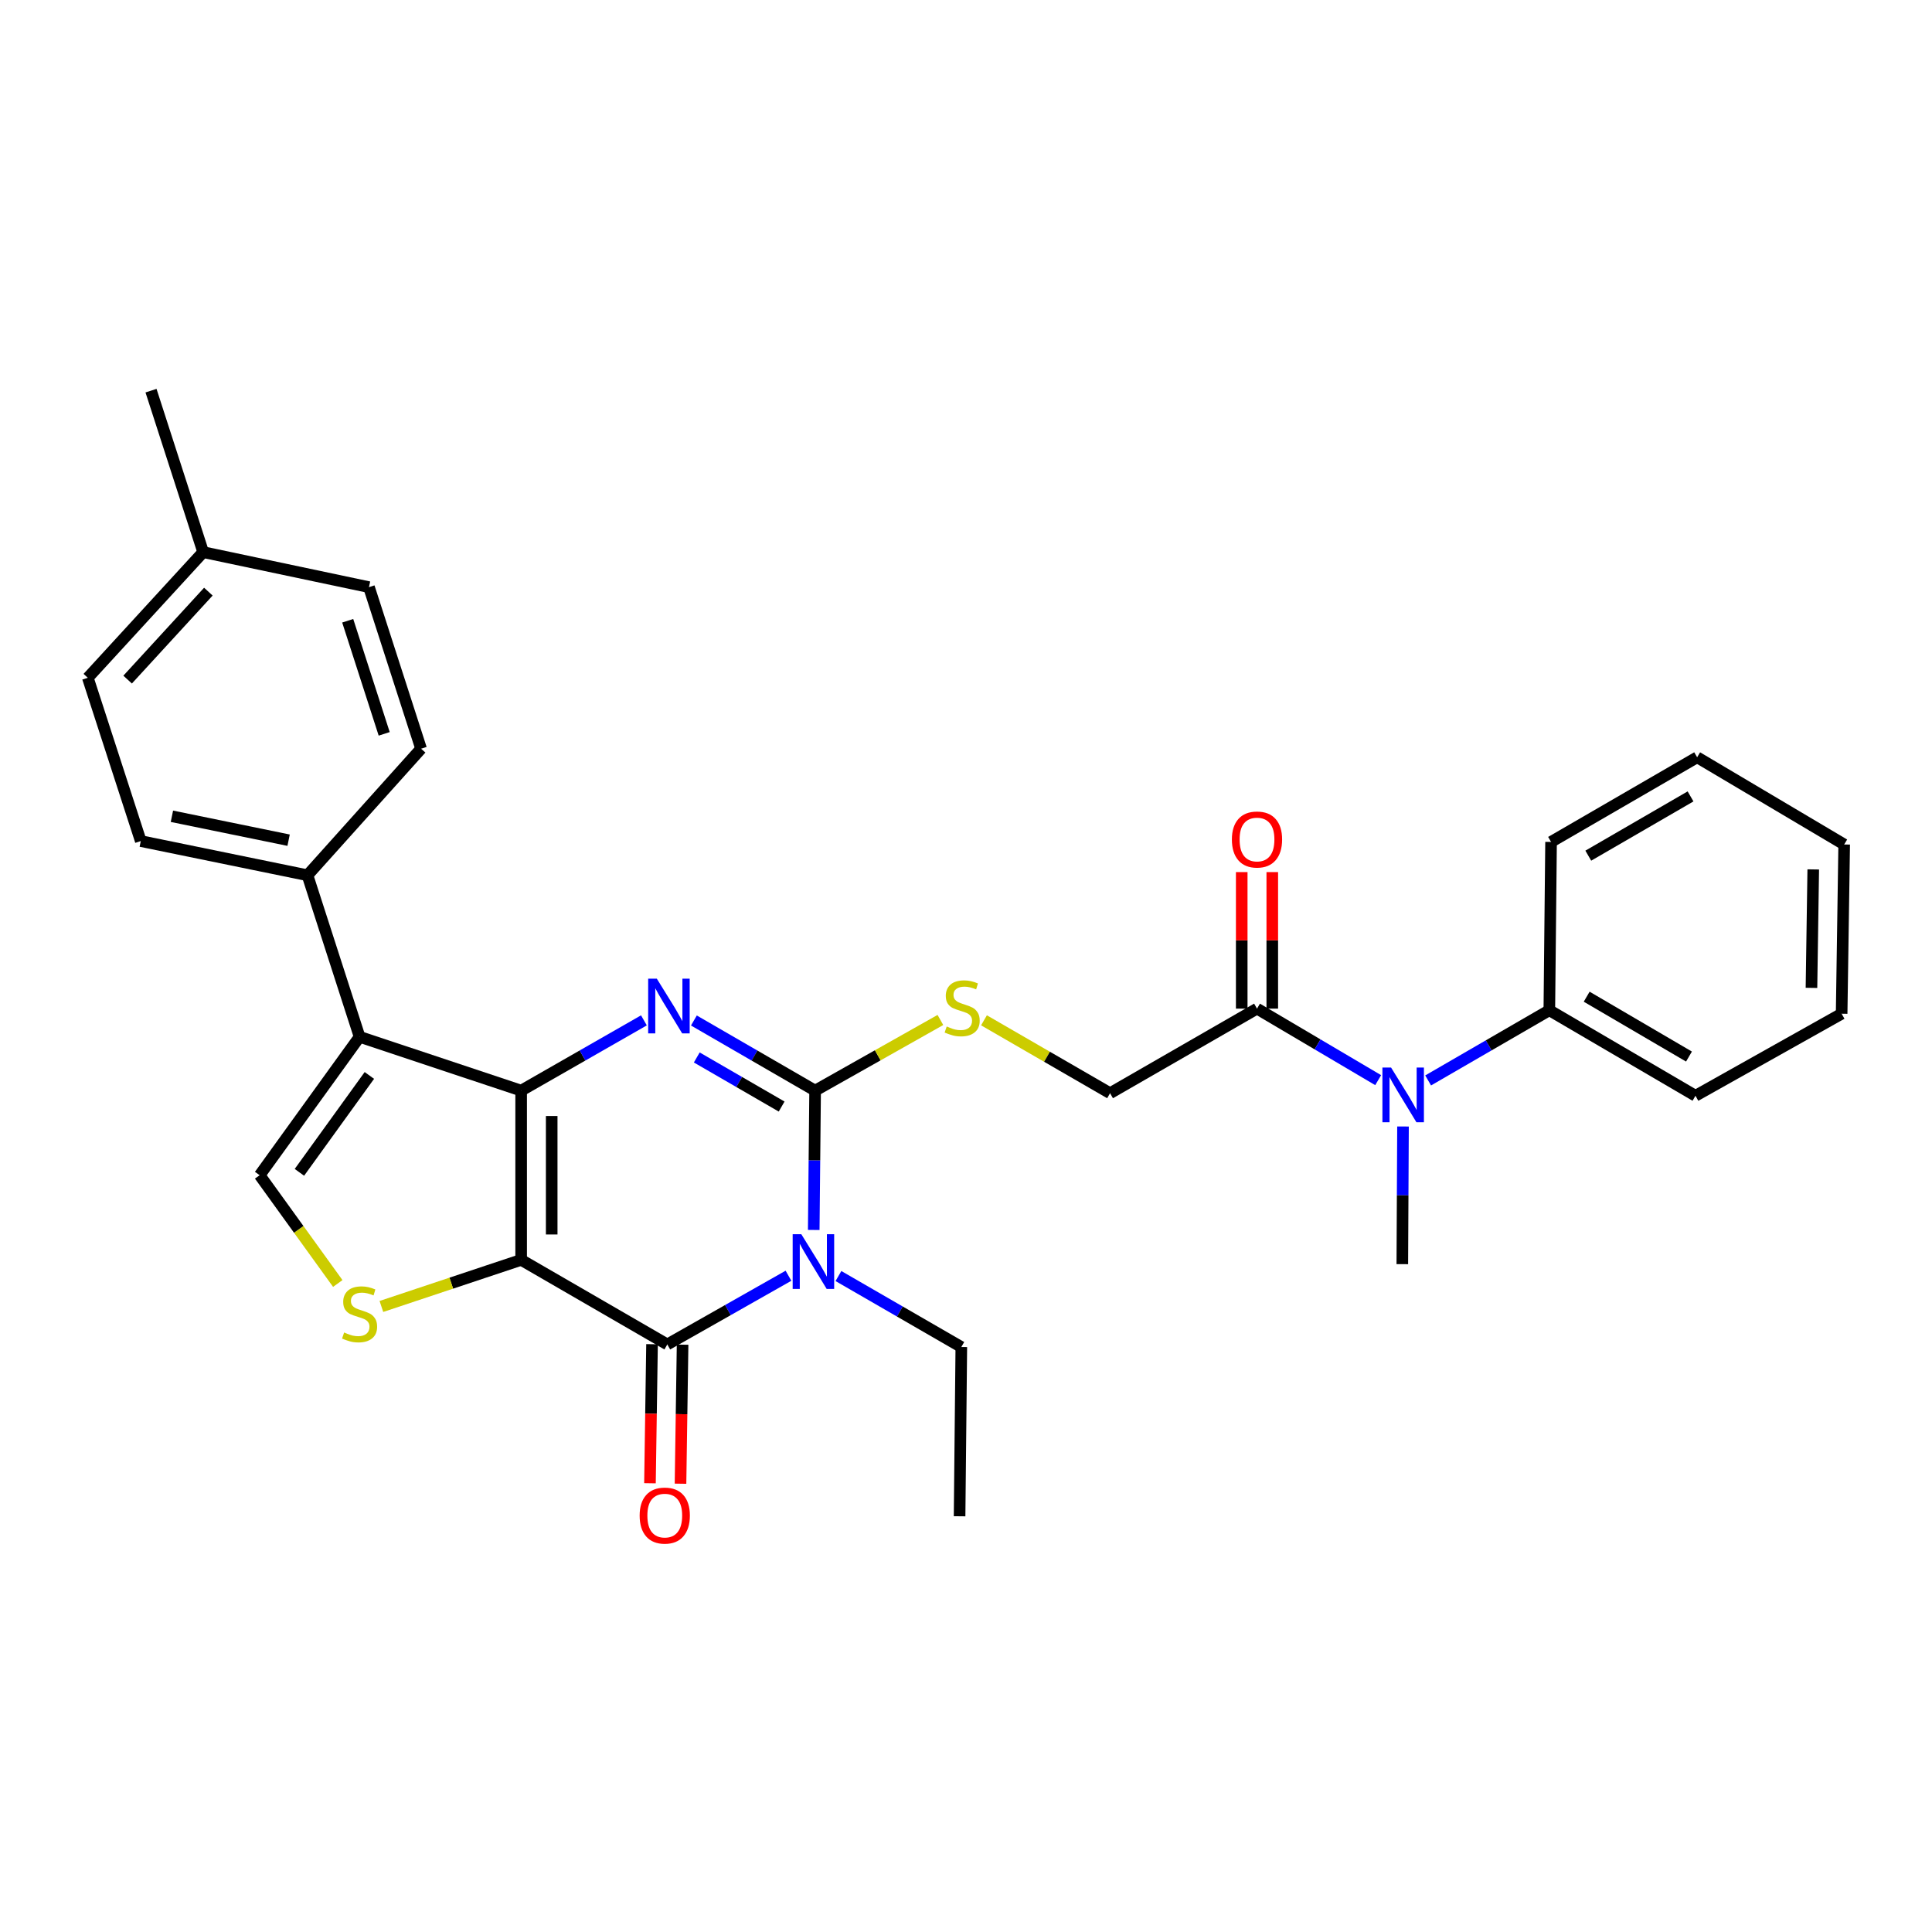 <?xml version='1.0' encoding='iso-8859-1'?>
<svg version='1.1' baseProfile='full'
              xmlns='http://www.w3.org/2000/svg'
                      xmlns:rdkit='http://www.rdkit.org/xml'
                      xmlns:xlink='http://www.w3.org/1999/xlink'
                  xml:space='preserve'
width='1000px' height='1000px' viewBox='0 0 1000 1000'>
<!-- END OF HEADER -->
<rect style='opacity:1.0;fill:#FFFFFF;stroke:none' width='1000' height='1000' x='0' y='0'> </rect>
<path class='bond-0' d='M 269.745,652.101 L 269.745,564.508' style='fill:none;fill-rule:evenodd;stroke:#000000;stroke-width:6px;stroke-linecap:butt;stroke-linejoin:miter;stroke-opacity:1' />
<path class='bond-0' d='M 285.559,638.962 L 285.559,577.647' style='fill:none;fill-rule:evenodd;stroke:#000000;stroke-width:6px;stroke-linecap:butt;stroke-linejoin:miter;stroke-opacity:1' />
<path class='bond-4' d='M 269.745,652.101 L 345.398,695.88' style='fill:none;fill-rule:evenodd;stroke:#000000;stroke-width:6px;stroke-linecap:butt;stroke-linejoin:miter;stroke-opacity:1' />
<path class='bond-6' d='M 269.745,652.101 L 233.575,664.159' style='fill:none;fill-rule:evenodd;stroke:#000000;stroke-width:6px;stroke-linecap:butt;stroke-linejoin:miter;stroke-opacity:1' />
<path class='bond-6' d='M 233.575,664.159 L 197.406,676.217' style='fill:none;fill-rule:evenodd;stroke:#CCCC00;stroke-width:6px;stroke-linecap:butt;stroke-linejoin:miter;stroke-opacity:1' />
<path class='bond-2' d='M 269.745,564.508 L 301.517,546.322' style='fill:none;fill-rule:evenodd;stroke:#000000;stroke-width:6px;stroke-linecap:butt;stroke-linejoin:miter;stroke-opacity:1' />
<path class='bond-2' d='M 301.517,546.322 L 333.29,528.137' style='fill:none;fill-rule:evenodd;stroke:#0000FF;stroke-width:6px;stroke-linecap:butt;stroke-linejoin:miter;stroke-opacity:1' />
<path class='bond-5' d='M 269.745,564.508 L 186.122,536.648' style='fill:none;fill-rule:evenodd;stroke:#000000;stroke-width:6px;stroke-linecap:butt;stroke-linejoin:miter;stroke-opacity:1' />
<path class='bond-1' d='M 408.112,660.32 L 376.755,678.1' style='fill:none;fill-rule:evenodd;stroke:#0000FF;stroke-width:6px;stroke-linecap:butt;stroke-linejoin:miter;stroke-opacity:1' />
<path class='bond-1' d='M 376.755,678.1 L 345.398,695.88' style='fill:none;fill-rule:evenodd;stroke:#000000;stroke-width:6px;stroke-linecap:butt;stroke-linejoin:miter;stroke-opacity:1' />
<path class='bond-3' d='M 421.188,636.625 L 421.546,600.566' style='fill:none;fill-rule:evenodd;stroke:#0000FF;stroke-width:6px;stroke-linecap:butt;stroke-linejoin:miter;stroke-opacity:1' />
<path class='bond-3' d='M 421.546,600.566 L 421.904,564.508' style='fill:none;fill-rule:evenodd;stroke:#000000;stroke-width:6px;stroke-linecap:butt;stroke-linejoin:miter;stroke-opacity:1' />
<path class='bond-16' d='M 433.975,660.478 L 465.775,678.847' style='fill:none;fill-rule:evenodd;stroke:#0000FF;stroke-width:6px;stroke-linecap:butt;stroke-linejoin:miter;stroke-opacity:1' />
<path class='bond-16' d='M 465.775,678.847 L 497.575,697.216' style='fill:none;fill-rule:evenodd;stroke:#000000;stroke-width:6px;stroke-linecap:butt;stroke-linejoin:miter;stroke-opacity:1' />
<path class='bond-31' d='M 359.158,528.207 L 390.531,546.357' style='fill:none;fill-rule:evenodd;stroke:#0000FF;stroke-width:6px;stroke-linecap:butt;stroke-linejoin:miter;stroke-opacity:1' />
<path class='bond-31' d='M 390.531,546.357 L 421.904,564.508' style='fill:none;fill-rule:evenodd;stroke:#000000;stroke-width:6px;stroke-linecap:butt;stroke-linejoin:miter;stroke-opacity:1' />
<path class='bond-31' d='M 360.651,547.34 L 382.612,560.046' style='fill:none;fill-rule:evenodd;stroke:#0000FF;stroke-width:6px;stroke-linecap:butt;stroke-linejoin:miter;stroke-opacity:1' />
<path class='bond-31' d='M 382.612,560.046 L 404.573,572.751' style='fill:none;fill-rule:evenodd;stroke:#000000;stroke-width:6px;stroke-linecap:butt;stroke-linejoin:miter;stroke-opacity:1' />
<path class='bond-8' d='M 421.904,564.508 L 454.327,546.221' style='fill:none;fill-rule:evenodd;stroke:#000000;stroke-width:6px;stroke-linecap:butt;stroke-linejoin:miter;stroke-opacity:1' />
<path class='bond-8' d='M 454.327,546.221 L 486.75,527.934' style='fill:none;fill-rule:evenodd;stroke:#CCCC00;stroke-width:6px;stroke-linecap:butt;stroke-linejoin:miter;stroke-opacity:1' />
<path class='bond-12' d='M 337.492,695.762 L 336.956,731.745' style='fill:none;fill-rule:evenodd;stroke:#000000;stroke-width:6px;stroke-linecap:butt;stroke-linejoin:miter;stroke-opacity:1' />
<path class='bond-12' d='M 336.956,731.745 L 336.42,767.728' style='fill:none;fill-rule:evenodd;stroke:#FF0000;stroke-width:6px;stroke-linecap:butt;stroke-linejoin:miter;stroke-opacity:1' />
<path class='bond-12' d='M 353.304,695.998 L 352.769,731.981' style='fill:none;fill-rule:evenodd;stroke:#000000;stroke-width:6px;stroke-linecap:butt;stroke-linejoin:miter;stroke-opacity:1' />
<path class='bond-12' d='M 352.769,731.981 L 352.233,767.964' style='fill:none;fill-rule:evenodd;stroke:#FF0000;stroke-width:6px;stroke-linecap:butt;stroke-linejoin:miter;stroke-opacity:1' />
<path class='bond-11' d='M 186.122,536.648 L 159.15,453.026' style='fill:none;fill-rule:evenodd;stroke:#000000;stroke-width:6px;stroke-linecap:butt;stroke-linejoin:miter;stroke-opacity:1' />
<path class='bond-30' d='M 186.122,536.648 L 134.392,608.287' style='fill:none;fill-rule:evenodd;stroke:#000000;stroke-width:6px;stroke-linecap:butt;stroke-linejoin:miter;stroke-opacity:1' />
<path class='bond-30' d='M 191.184,556.652 L 154.973,606.799' style='fill:none;fill-rule:evenodd;stroke:#000000;stroke-width:6px;stroke-linecap:butt;stroke-linejoin:miter;stroke-opacity:1' />
<path class='bond-7' d='M 174.832,664.331 L 154.612,636.309' style='fill:none;fill-rule:evenodd;stroke:#CCCC00;stroke-width:6px;stroke-linecap:butt;stroke-linejoin:miter;stroke-opacity:1' />
<path class='bond-7' d='M 154.612,636.309 L 134.392,608.287' style='fill:none;fill-rule:evenodd;stroke:#000000;stroke-width:6px;stroke-linecap:butt;stroke-linejoin:miter;stroke-opacity:1' />
<path class='bond-13' d='M 509.305,528.109 L 541.935,546.976' style='fill:none;fill-rule:evenodd;stroke:#CCCC00;stroke-width:6px;stroke-linecap:butt;stroke-linejoin:miter;stroke-opacity:1' />
<path class='bond-13' d='M 541.935,546.976 L 574.564,565.843' style='fill:none;fill-rule:evenodd;stroke:#000000;stroke-width:6px;stroke-linecap:butt;stroke-linejoin:miter;stroke-opacity:1' />
<path class='bond-9' d='M 650.622,522.064 L 574.564,565.843' style='fill:none;fill-rule:evenodd;stroke:#000000;stroke-width:6px;stroke-linecap:butt;stroke-linejoin:miter;stroke-opacity:1' />
<path class='bond-10' d='M 650.622,522.064 L 681.981,540.575' style='fill:none;fill-rule:evenodd;stroke:#000000;stroke-width:6px;stroke-linecap:butt;stroke-linejoin:miter;stroke-opacity:1' />
<path class='bond-10' d='M 681.981,540.575 L 713.339,559.086' style='fill:none;fill-rule:evenodd;stroke:#0000FF;stroke-width:6px;stroke-linecap:butt;stroke-linejoin:miter;stroke-opacity:1' />
<path class='bond-14' d='M 658.529,522.064 L 658.529,486.729' style='fill:none;fill-rule:evenodd;stroke:#000000;stroke-width:6px;stroke-linecap:butt;stroke-linejoin:miter;stroke-opacity:1' />
<path class='bond-14' d='M 658.529,486.729 L 658.529,451.395' style='fill:none;fill-rule:evenodd;stroke:#FF0000;stroke-width:6px;stroke-linecap:butt;stroke-linejoin:miter;stroke-opacity:1' />
<path class='bond-14' d='M 642.715,522.064 L 642.715,486.729' style='fill:none;fill-rule:evenodd;stroke:#000000;stroke-width:6px;stroke-linecap:butt;stroke-linejoin:miter;stroke-opacity:1' />
<path class='bond-14' d='M 642.715,486.729 L 642.715,451.395' style='fill:none;fill-rule:evenodd;stroke:#FF0000;stroke-width:6px;stroke-linecap:butt;stroke-linejoin:miter;stroke-opacity:1' />
<path class='bond-15' d='M 739.201,559.234 L 770.565,541.067' style='fill:none;fill-rule:evenodd;stroke:#0000FF;stroke-width:6px;stroke-linecap:butt;stroke-linejoin:miter;stroke-opacity:1' />
<path class='bond-15' d='M 770.565,541.067 L 801.929,522.899' style='fill:none;fill-rule:evenodd;stroke:#000000;stroke-width:6px;stroke-linecap:butt;stroke-linejoin:miter;stroke-opacity:1' />
<path class='bond-22' d='M 726.194,583.072 L 726.015,618.698' style='fill:none;fill-rule:evenodd;stroke:#0000FF;stroke-width:6px;stroke-linecap:butt;stroke-linejoin:miter;stroke-opacity:1' />
<path class='bond-22' d='M 726.015,618.698 L 725.836,654.324' style='fill:none;fill-rule:evenodd;stroke:#000000;stroke-width:6px;stroke-linecap:butt;stroke-linejoin:miter;stroke-opacity:1' />
<path class='bond-17' d='M 159.15,453.026 L 72.866,435.34' style='fill:none;fill-rule:evenodd;stroke:#000000;stroke-width:6px;stroke-linecap:butt;stroke-linejoin:miter;stroke-opacity:1' />
<path class='bond-17' d='M 149.383,434.881 L 88.984,422.501' style='fill:none;fill-rule:evenodd;stroke:#000000;stroke-width:6px;stroke-linecap:butt;stroke-linejoin:miter;stroke-opacity:1' />
<path class='bond-18' d='M 159.15,453.026 L 217.953,387.529' style='fill:none;fill-rule:evenodd;stroke:#000000;stroke-width:6px;stroke-linecap:butt;stroke-linejoin:miter;stroke-opacity:1' />
<path class='bond-23' d='M 801.929,522.899 L 877.574,567.161' style='fill:none;fill-rule:evenodd;stroke:#000000;stroke-width:6px;stroke-linecap:butt;stroke-linejoin:miter;stroke-opacity:1' />
<path class='bond-23' d='M 821.263,515.889 L 874.214,546.872' style='fill:none;fill-rule:evenodd;stroke:#000000;stroke-width:6px;stroke-linecap:butt;stroke-linejoin:miter;stroke-opacity:1' />
<path class='bond-24' d='M 801.929,522.899 L 802.825,435.78' style='fill:none;fill-rule:evenodd;stroke:#000000;stroke-width:6px;stroke-linecap:butt;stroke-linejoin:miter;stroke-opacity:1' />
<path class='bond-26' d='M 497.575,697.216 L 496.679,784.818' style='fill:none;fill-rule:evenodd;stroke:#000000;stroke-width:6px;stroke-linecap:butt;stroke-linejoin:miter;stroke-opacity:1' />
<path class='bond-19' d='M 72.866,435.34 L 45.455,350.822' style='fill:none;fill-rule:evenodd;stroke:#000000;stroke-width:6px;stroke-linecap:butt;stroke-linejoin:miter;stroke-opacity:1' />
<path class='bond-20' d='M 217.953,387.529 L 190.981,303.906' style='fill:none;fill-rule:evenodd;stroke:#000000;stroke-width:6px;stroke-linecap:butt;stroke-linejoin:miter;stroke-opacity:1' />
<path class='bond-20' d='M 198.856,379.84 L 179.976,321.304' style='fill:none;fill-rule:evenodd;stroke:#000000;stroke-width:6px;stroke-linecap:butt;stroke-linejoin:miter;stroke-opacity:1' />
<path class='bond-32' d='M 45.455,350.822 L 105.153,285.782' style='fill:none;fill-rule:evenodd;stroke:#000000;stroke-width:6px;stroke-linecap:butt;stroke-linejoin:miter;stroke-opacity:1' />
<path class='bond-32' d='M 66.06,351.76 L 107.849,306.231' style='fill:none;fill-rule:evenodd;stroke:#000000;stroke-width:6px;stroke-linecap:butt;stroke-linejoin:miter;stroke-opacity:1' />
<path class='bond-21' d='M 190.981,303.906 L 105.153,285.782' style='fill:none;fill-rule:evenodd;stroke:#000000;stroke-width:6px;stroke-linecap:butt;stroke-linejoin:miter;stroke-opacity:1' />
<path class='bond-25' d='M 105.153,285.782 L 78.164,202.203' style='fill:none;fill-rule:evenodd;stroke:#000000;stroke-width:6px;stroke-linecap:butt;stroke-linejoin:miter;stroke-opacity:1' />
<path class='bond-28' d='M 877.574,567.161 L 953.228,524.7' style='fill:none;fill-rule:evenodd;stroke:#000000;stroke-width:6px;stroke-linecap:butt;stroke-linejoin:miter;stroke-opacity:1' />
<path class='bond-27' d='M 802.825,435.78 L 878.435,391.965' style='fill:none;fill-rule:evenodd;stroke:#000000;stroke-width:6px;stroke-linecap:butt;stroke-linejoin:miter;stroke-opacity:1' />
<path class='bond-27' d='M 822.096,442.891 L 875.022,412.221' style='fill:none;fill-rule:evenodd;stroke:#000000;stroke-width:6px;stroke-linecap:butt;stroke-linejoin:miter;stroke-opacity:1' />
<path class='bond-29' d='M 878.435,391.965 L 954.545,437.106' style='fill:none;fill-rule:evenodd;stroke:#000000;stroke-width:6px;stroke-linecap:butt;stroke-linejoin:miter;stroke-opacity:1' />
<path class='bond-33' d='M 953.228,524.7 L 954.545,437.106' style='fill:none;fill-rule:evenodd;stroke:#000000;stroke-width:6px;stroke-linecap:butt;stroke-linejoin:miter;stroke-opacity:1' />
<path class='bond-33' d='M 937.613,511.323 L 938.535,450.008' style='fill:none;fill-rule:evenodd;stroke:#000000;stroke-width:6px;stroke-linecap:butt;stroke-linejoin:miter;stroke-opacity:1' />
<path  class='atom-2' d='M 414.765 638.837
L 424.045 653.837
Q 424.965 655.317, 426.445 657.997
Q 427.925 660.677, 428.005 660.837
L 428.005 638.837
L 431.765 638.837
L 431.765 667.157
L 427.885 667.157
L 417.925 650.757
Q 416.765 648.837, 415.525 646.637
Q 414.325 644.437, 413.965 643.757
L 413.965 667.157
L 410.285 667.157
L 410.285 638.837
L 414.765 638.837
' fill='#0000FF'/>
<path  class='atom-3' d='M 339.973 506.569
L 349.253 521.569
Q 350.173 523.049, 351.653 525.729
Q 353.133 528.409, 353.213 528.569
L 353.213 506.569
L 356.973 506.569
L 356.973 534.889
L 353.093 534.889
L 343.133 518.489
Q 341.973 516.569, 340.733 514.369
Q 339.533 512.169, 339.173 511.489
L 339.173 534.889
L 335.493 534.889
L 335.493 506.569
L 339.973 506.569
' fill='#0000FF'/>
<path  class='atom-7' d='M 178.122 689.698
Q 178.442 689.818, 179.762 690.378
Q 181.082 690.938, 182.522 691.298
Q 184.002 691.618, 185.442 691.618
Q 188.122 691.618, 189.682 690.338
Q 191.242 689.018, 191.242 686.738
Q 191.242 685.178, 190.442 684.218
Q 189.682 683.258, 188.482 682.738
Q 187.282 682.218, 185.282 681.618
Q 182.762 680.858, 181.242 680.138
Q 179.762 679.418, 178.682 677.898
Q 177.642 676.378, 177.642 673.818
Q 177.642 670.258, 180.042 668.058
Q 182.482 665.858, 187.282 665.858
Q 190.562 665.858, 194.282 667.418
L 193.362 670.498
Q 189.962 669.098, 187.402 669.098
Q 184.642 669.098, 183.122 670.258
Q 181.602 671.378, 181.642 673.338
Q 181.642 674.858, 182.402 675.778
Q 183.202 676.698, 184.322 677.218
Q 185.482 677.738, 187.402 678.338
Q 189.962 679.138, 191.482 679.938
Q 193.002 680.738, 194.082 682.378
Q 195.202 683.978, 195.202 686.738
Q 195.202 690.658, 192.562 692.778
Q 189.962 694.858, 185.602 694.858
Q 183.082 694.858, 181.162 694.298
Q 179.282 693.778, 177.042 692.858
L 178.122 689.698
' fill='#CCCC00'/>
<path  class='atom-9' d='M 490.014 531.301
Q 490.334 531.421, 491.654 531.981
Q 492.974 532.541, 494.414 532.901
Q 495.894 533.221, 497.334 533.221
Q 500.014 533.221, 501.574 531.941
Q 503.134 530.621, 503.134 528.341
Q 503.134 526.781, 502.334 525.821
Q 501.574 524.861, 500.374 524.341
Q 499.174 523.821, 497.174 523.221
Q 494.654 522.461, 493.134 521.741
Q 491.654 521.021, 490.574 519.501
Q 489.534 517.981, 489.534 515.421
Q 489.534 511.861, 491.934 509.661
Q 494.374 507.461, 499.174 507.461
Q 502.454 507.461, 506.174 509.021
L 505.254 512.101
Q 501.854 510.701, 499.294 510.701
Q 496.534 510.701, 495.014 511.861
Q 493.494 512.981, 493.534 514.941
Q 493.534 516.461, 494.294 517.381
Q 495.094 518.301, 496.214 518.821
Q 497.374 519.341, 499.294 519.941
Q 501.854 520.741, 503.374 521.541
Q 504.894 522.341, 505.974 523.981
Q 507.094 525.581, 507.094 528.341
Q 507.094 532.261, 504.454 534.381
Q 501.854 536.461, 497.494 536.461
Q 494.974 536.461, 493.054 535.901
Q 491.174 535.381, 488.934 534.461
L 490.014 531.301
' fill='#CCCC00'/>
<path  class='atom-11' d='M 720.016 552.562
L 729.296 567.562
Q 730.216 569.042, 731.696 571.722
Q 733.176 574.402, 733.256 574.562
L 733.256 552.562
L 737.016 552.562
L 737.016 580.882
L 733.136 580.882
L 723.176 564.482
Q 722.016 562.562, 720.776 560.362
Q 719.576 558.162, 719.216 557.482
L 719.216 580.882
L 715.536 580.882
L 715.536 552.562
L 720.016 552.562
' fill='#0000FF'/>
<path  class='atom-13' d='M 331.08 784.459
Q 331.08 777.659, 334.44 773.859
Q 337.8 770.059, 344.08 770.059
Q 350.36 770.059, 353.72 773.859
Q 357.08 777.659, 357.08 784.459
Q 357.08 791.339, 353.68 795.259
Q 350.28 799.139, 344.08 799.139
Q 337.84 799.139, 334.44 795.259
Q 331.08 791.379, 331.08 784.459
M 344.08 795.939
Q 348.4 795.939, 350.72 793.059
Q 353.08 790.139, 353.08 784.459
Q 353.08 778.899, 350.72 776.099
Q 348.4 773.259, 344.08 773.259
Q 339.76 773.259, 337.4 776.059
Q 335.08 778.859, 335.08 784.459
Q 335.08 790.179, 337.4 793.059
Q 339.76 795.939, 344.08 795.939
' fill='#FF0000'/>
<path  class='atom-15' d='M 637.622 434.524
Q 637.622 427.724, 640.982 423.924
Q 644.342 420.124, 650.622 420.124
Q 656.902 420.124, 660.262 423.924
Q 663.622 427.724, 663.622 434.524
Q 663.622 441.404, 660.222 445.324
Q 656.822 449.204, 650.622 449.204
Q 644.382 449.204, 640.982 445.324
Q 637.622 441.444, 637.622 434.524
M 650.622 446.004
Q 654.942 446.004, 657.262 443.124
Q 659.622 440.204, 659.622 434.524
Q 659.622 428.964, 657.262 426.164
Q 654.942 423.324, 650.622 423.324
Q 646.302 423.324, 643.942 426.124
Q 641.622 428.924, 641.622 434.524
Q 641.622 440.244, 643.942 443.124
Q 646.302 446.004, 650.622 446.004
' fill='#FF0000'/>
</svg>
